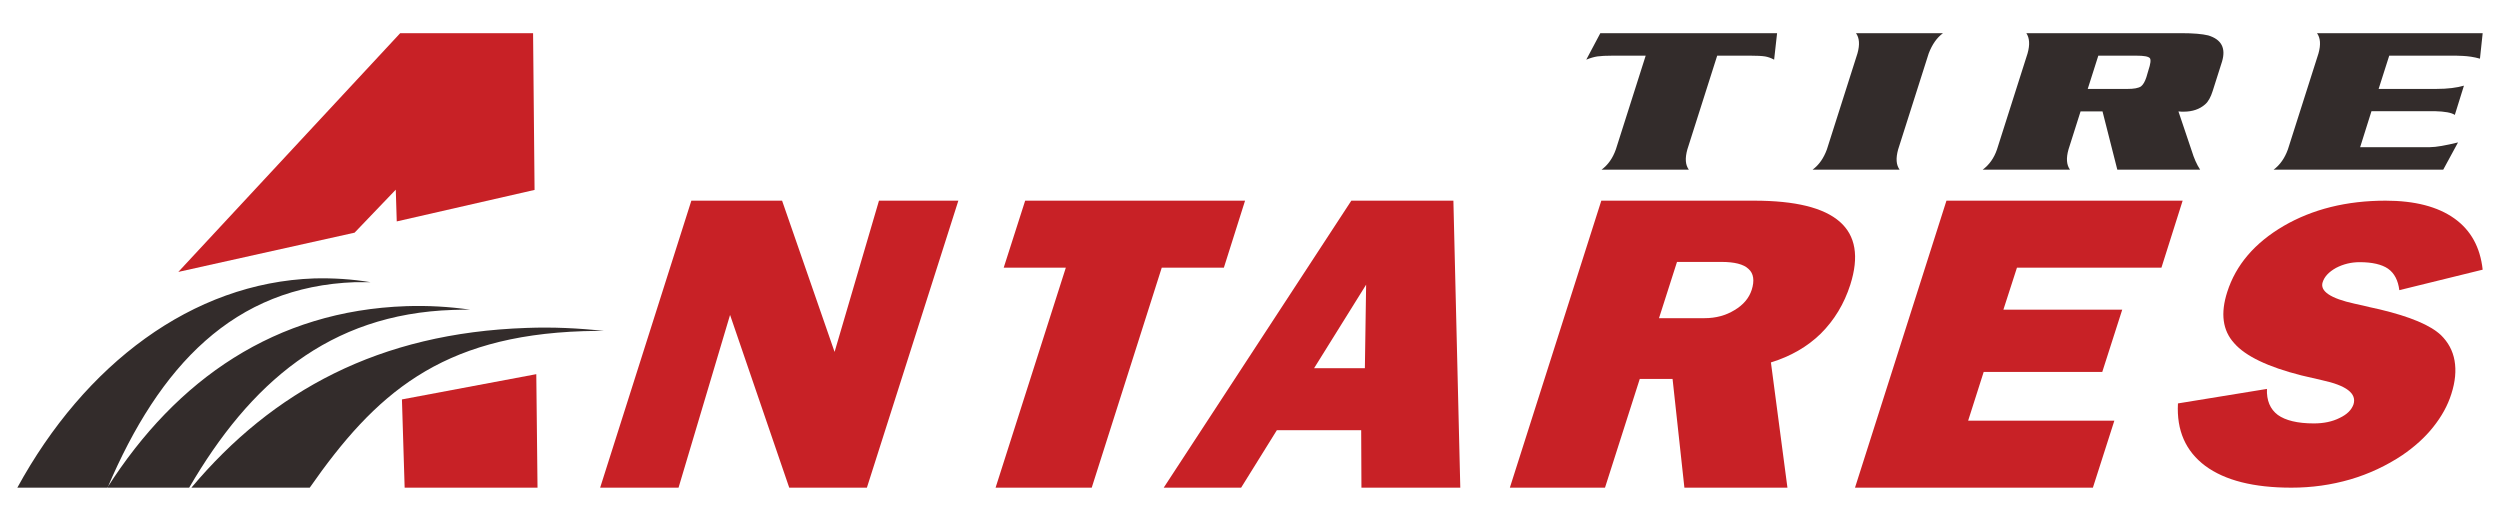 <svg width="120" height="25" viewBox="0 0 120 25" fill="none" xmlns="http://www.w3.org/2000/svg">
<path fill-rule="evenodd" clip-rule="evenodd" d="M63.077 17.672H65.514L65.574 13.664L63.077 17.672ZM55.858 23.408L64.864 9.632H69.763L70.094 23.408H65.349L65.337 20.648H61.29L59.574 23.408H55.858Z" fill="#C82126"/>
<path fill-rule="evenodd" clip-rule="evenodd" d="M104.542 19.364L108.814 18.668C108.79 19.22 108.967 19.64 109.334 19.916C109.701 20.18 110.281 20.324 111.062 20.324C111.535 20.324 111.949 20.24 112.305 20.06C112.66 19.892 112.873 19.676 112.967 19.412C113.133 18.884 112.624 18.5 111.452 18.248C111.038 18.152 110.719 18.08 110.47 18.02C108.861 17.612 107.784 17.096 107.24 16.472C106.684 15.86 106.577 15.044 106.908 14.012C107.323 12.716 108.222 11.66 109.618 10.844C111.003 10.04 112.636 9.632 114.506 9.632C115.914 9.632 117.014 9.92 117.807 10.484C118.6 11.048 119.05 11.864 119.168 12.944L115.168 13.928C115.109 13.46 114.932 13.112 114.624 12.896C114.328 12.692 113.867 12.584 113.263 12.584C112.849 12.584 112.47 12.68 112.127 12.86C111.784 13.052 111.571 13.28 111.488 13.544C111.346 13.976 111.867 14.324 113.015 14.576C113.334 14.648 113.571 14.696 113.748 14.744C113.855 14.768 114.02 14.804 114.233 14.852C115.689 15.2 116.659 15.608 117.168 16.088C117.511 16.424 117.736 16.832 117.819 17.312C117.902 17.792 117.854 18.32 117.665 18.908C117.488 19.472 117.192 20 116.789 20.504C116.387 21.008 115.89 21.452 115.31 21.848C114.553 22.352 113.713 22.748 112.813 23.012C111.902 23.276 110.967 23.408 109.985 23.408C108.175 23.408 106.802 23.06 105.855 22.364C104.909 21.656 104.471 20.66 104.542 19.364Z" fill="#C82126"/>
<path fill-rule="evenodd" clip-rule="evenodd" d="M89.04 23.408L93.43 9.632H104.767L103.749 12.848H96.814L96.163 14.864H101.867L100.909 17.852H95.217L94.471 20.192H101.489L100.459 23.408H89.04Z" fill="#C82126"/>
<path fill-rule="evenodd" clip-rule="evenodd" d="M82.626 12.572H80.496L79.632 15.272H81.821C82.365 15.272 82.839 15.14 83.253 14.888C83.679 14.636 83.951 14.312 84.081 13.916C84.223 13.472 84.176 13.124 83.928 12.908C83.691 12.68 83.253 12.572 82.626 12.572ZM72.473 23.408L76.863 9.632H84.2C86.176 9.632 87.537 9.968 88.306 10.64C89.075 11.312 89.241 12.32 88.815 13.664C88.519 14.588 88.046 15.368 87.395 16.016C86.744 16.652 85.939 17.108 85.004 17.396L85.797 23.408H80.851L80.283 18.188H78.709L77.04 23.408H72.473Z" fill="#C82126"/>
<path fill-rule="evenodd" clip-rule="evenodd" d="M55.764 12.848L52.403 23.408H47.788L51.16 12.848H48.178L49.208 9.632H59.763L58.746 12.848H55.764Z" fill="#C82126"/>
<path fill-rule="evenodd" clip-rule="evenodd" d="M28.807 23.408L33.185 9.632H37.54L40.06 16.892L42.191 9.632H46.001L41.611 23.408H37.883L35.043 15.116L32.57 23.408H28.807Z" fill="#C82126"/>
<path fill-rule="evenodd" clip-rule="evenodd" d="M19.21 1.592H25.588L25.659 9.116L19.044 10.628L18.997 9.104L17.02 11.168L8.559 13.052L19.21 1.592ZM25.742 17.96L25.801 23.408H19.423L19.293 19.172L25.742 17.96Z" fill="#C82126"/>
<path fill-rule="evenodd" clip-rule="evenodd" d="M15.08 13.364C16.003 13.34 16.902 13.4 17.778 13.544C17.541 13.544 17.305 13.544 17.056 13.544C11.222 13.748 7.648 17.564 5.163 23.408H9.08C11.991 18.416 15.778 15.068 21.742 14.876C22.026 14.864 22.298 14.864 22.57 14.864C21.564 14.72 20.535 14.66 19.494 14.696C13.234 14.912 8.477 18.188 5.151 23.408H0.832C4.063 17.492 9.222 13.568 15.08 13.364ZM9.187 23.408C13.092 18.764 18.192 15.98 25.28 15.74C26.535 15.692 27.777 15.752 28.984 15.884C28.653 15.884 28.322 15.884 27.99 15.896C21.127 16.124 18.003 18.92 14.867 23.408H9.187Z" fill="#332C2B"/>
<path d="M76.875 8.144C77.182 7.916 77.407 7.604 77.561 7.172L78.993 2.672H77.407C77.088 2.672 76.851 2.684 76.674 2.708C76.52 2.732 76.342 2.78 76.141 2.864L76.816 1.592H85.3L85.158 2.864C85.004 2.78 84.862 2.732 84.72 2.708C84.567 2.684 84.33 2.672 84.022 2.672H82.425L80.993 7.172C80.874 7.604 80.898 7.916 81.064 8.144H76.875ZM91.181 8.144H87.004C87.312 7.916 87.537 7.592 87.691 7.172L89.158 2.564C89.276 2.144 89.253 1.82 89.087 1.592H93.264C92.968 1.808 92.744 2.132 92.578 2.564L91.111 7.172C90.992 7.604 91.016 7.916 91.181 8.144ZM100.921 5.348H99.867L99.288 7.172C99.169 7.592 99.193 7.916 99.359 8.144H95.169C95.477 7.916 95.714 7.592 95.856 7.172L97.323 2.564C97.442 2.144 97.418 1.82 97.264 1.592H104.684C105.275 1.592 105.701 1.628 105.997 1.7C106.624 1.892 106.849 2.3 106.66 2.948L106.21 4.364C106.116 4.664 105.997 4.88 105.843 5.012C105.583 5.24 105.24 5.36 104.814 5.36C104.743 5.36 104.66 5.36 104.565 5.348L105.204 7.244C105.311 7.592 105.441 7.892 105.607 8.144H101.631L100.921 5.348ZM100.211 4.268H102.128C102.423 4.268 102.636 4.232 102.767 4.148C102.873 4.064 102.956 3.92 103.027 3.704L103.122 3.38C103.228 3.068 103.252 2.864 103.193 2.792C103.122 2.708 102.909 2.672 102.542 2.672H100.719L100.211 4.268ZM114.683 2.672L114.174 4.268H116.943C117.499 4.268 117.937 4.208 118.269 4.112L117.831 5.516C117.677 5.408 117.357 5.348 116.86 5.336H113.831L113.287 7.064H116.636C116.931 7.064 117.393 6.98 117.985 6.836L117.275 8.144H109.133C109.441 7.916 109.666 7.592 109.819 7.172L111.287 2.564C111.405 2.144 111.381 1.82 111.216 1.592H119.168L119.038 2.816C118.742 2.732 118.47 2.696 118.221 2.684C118.079 2.672 117.831 2.672 117.499 2.672H114.683Z" fill="#332C2B"/>
</svg>
